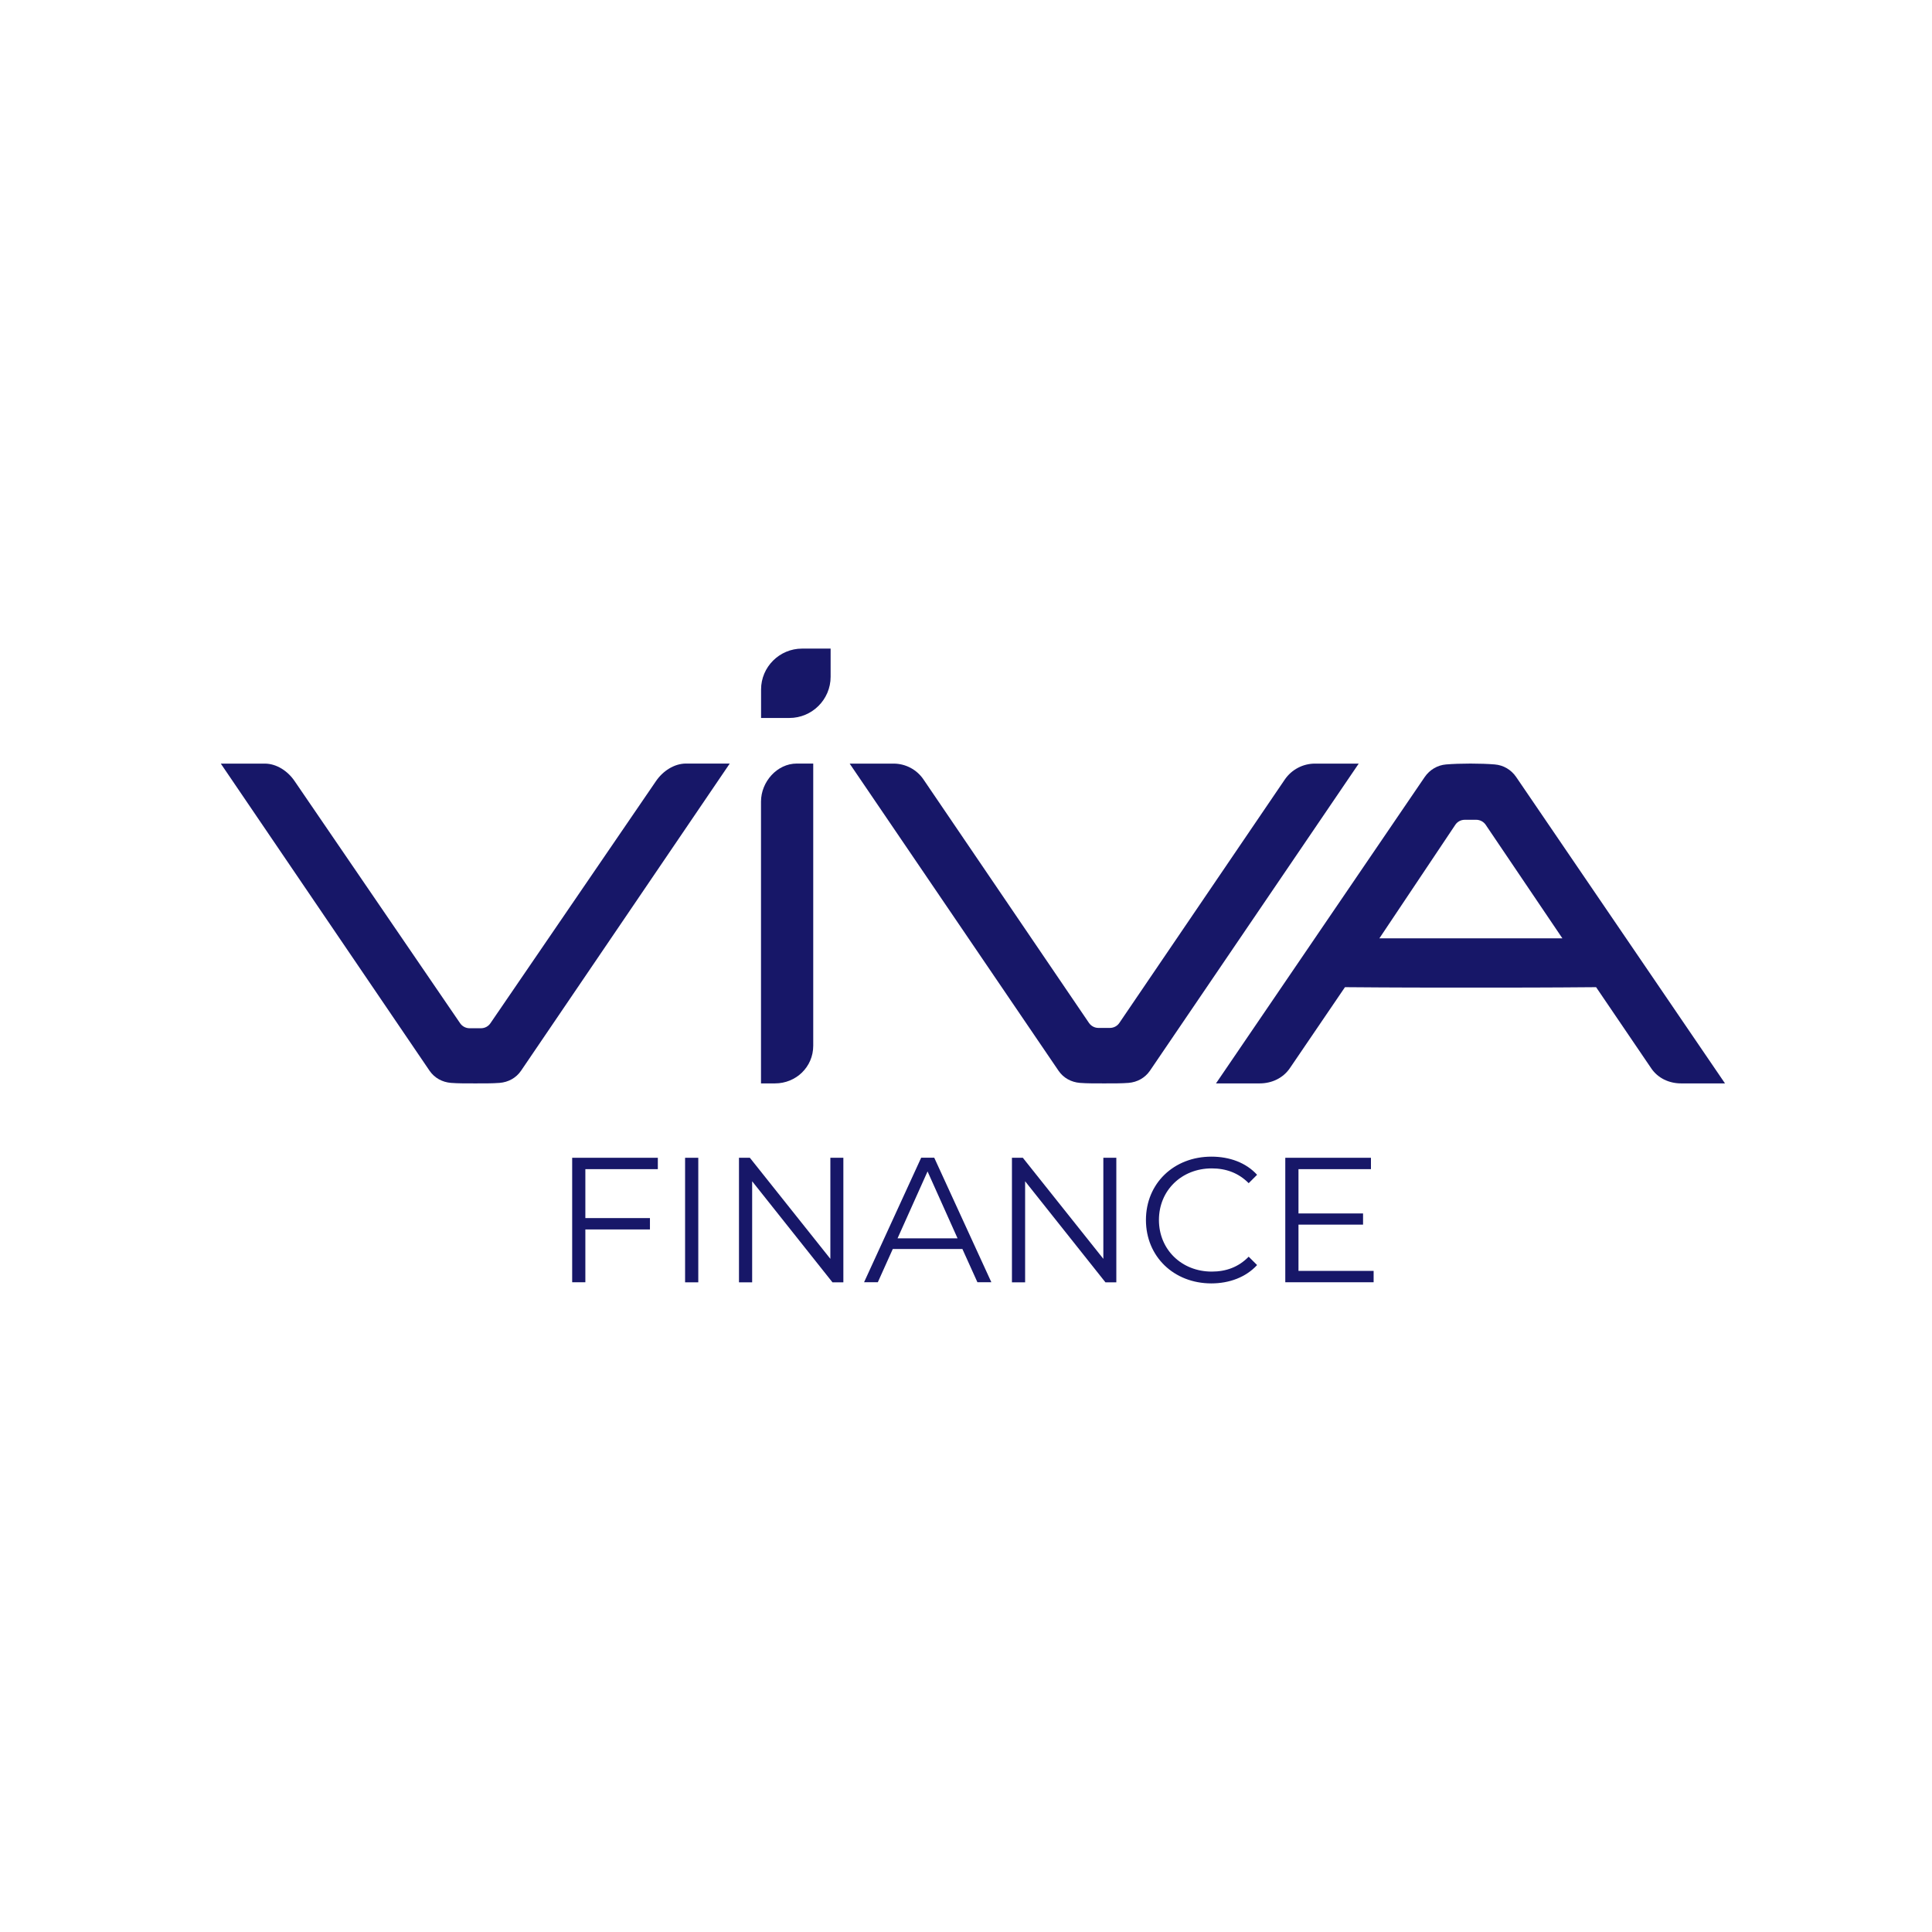 <svg width="140" height="140" viewBox="0 0 140 140" fill="none" xmlns="http://www.w3.org/2000/svg">
<g clip-path="url(#clip0_4034_2208)">
<path d="M42.417 84.721V88.267H47.097V89.09H42.417V92.917H41.462V83.897H47.669V84.721H42.417Z" fill="#171768"/>
<path d="M49.644 83.897H50.6V92.922H49.644V83.897Z" fill="#171768"/>
<path d="M61.113 83.897V92.922H60.324L54.504 85.599V92.922H53.549V83.897H54.338L60.171 91.22V83.897H61.113Z" fill="#171768"/>
<path d="M69.739 90.507H64.694L63.61 92.917H62.613L66.752 83.893H67.699L71.838 92.917H70.828L69.739 90.507ZM69.388 89.734L67.214 84.886L65.04 89.734H69.388Z" fill="#171768"/>
<path d="M80.893 83.897V92.922H80.104L74.284 85.599V92.922H73.329V83.897H74.118L79.952 91.22V83.897H80.893Z" fill="#171768"/>
<path d="M83.039 88.405C83.039 85.76 85.056 83.815 87.784 83.815C89.104 83.815 90.294 84.252 91.093 85.13L90.484 85.737C89.745 84.992 88.841 84.666 87.807 84.666C85.624 84.666 83.981 86.262 83.981 88.405C83.981 90.544 85.624 92.144 87.807 92.144C88.841 92.144 89.745 91.823 90.484 91.064L91.093 91.671C90.29 92.545 89.099 93 87.77 93C85.056 92.995 83.039 91.05 83.039 88.405Z" fill="#171768"/>
<path d="M99.538 92.094V92.917H93.137V83.897H99.344V84.721H94.093V87.931H98.772V88.741H94.093V92.094H99.538Z" fill="#171768"/>
<path d="M47.531 56.608L35.536 74.151C35.383 74.376 35.13 74.51 34.857 74.51H34.027C33.754 74.51 33.501 74.376 33.344 74.151L21.344 56.595C20.86 55.882 20.052 55.334 19.184 55.334H16L31.128 77.591C31.488 78.116 32.051 78.419 32.679 78.47C33.182 78.511 33.814 78.507 34.442 78.507C35.07 78.507 35.702 78.511 36.205 78.47C36.833 78.419 37.396 78.116 37.756 77.591L52.88 55.33H49.714C48.841 55.33 48.02 55.886 47.531 56.608Z" fill="#171768"/>
<path d="M55.145 58.09V78.507H56.161C57.688 78.507 58.93 77.311 58.93 75.779V55.33H57.739C56.309 55.33 55.145 56.654 55.145 58.09Z" fill="#171768"/>
<path d="M57.199 52.027H55.15V49.962C55.15 48.329 56.484 47 58.122 47H60.19V49.042C60.19 50.689 58.847 52.027 57.199 52.027Z" fill="#171768"/>
<path d="M95.288 55.334C94.411 55.334 93.594 55.767 93.1 56.489L81.11 74.128C80.958 74.353 80.704 74.487 80.427 74.487H79.596C79.324 74.487 79.07 74.353 78.913 74.128L66.914 56.475C66.43 55.762 65.617 55.334 64.754 55.334H61.57L76.703 77.587C77.063 78.116 77.626 78.419 78.253 78.47C78.757 78.511 79.389 78.507 80.016 78.507C80.644 78.507 81.276 78.511 81.779 78.47C82.407 78.419 82.97 78.111 83.33 77.587L98.458 55.334H95.288Z" fill="#171768"/>
<path d="M109.867 56.305C109.507 55.776 108.944 55.445 108.316 55.394C107.31 55.311 105.796 55.311 104.79 55.394C104.163 55.445 103.6 55.781 103.24 56.305L88.116 78.507H91.282C92.159 78.507 92.976 78.125 93.469 77.403L97.462 71.534C101.103 71.566 103.821 71.566 106.59 71.566C109.359 71.566 112.133 71.566 115.659 71.534L119.656 77.417C120.14 78.13 120.948 78.507 121.816 78.507H125L109.867 56.305ZM113.218 67.997H99.954L105.46 59.764C105.612 59.538 105.866 59.405 106.143 59.405H106.973C107.246 59.405 107.499 59.538 107.656 59.764L113.218 67.997Z" fill="#171768"/>
</g>
<defs>
<clipPath id="clip0_4034_2208">
<rect width="109" height="46" fill="white" transform="translate(16 47)"/>
</clipPath>
</defs>
</svg>
